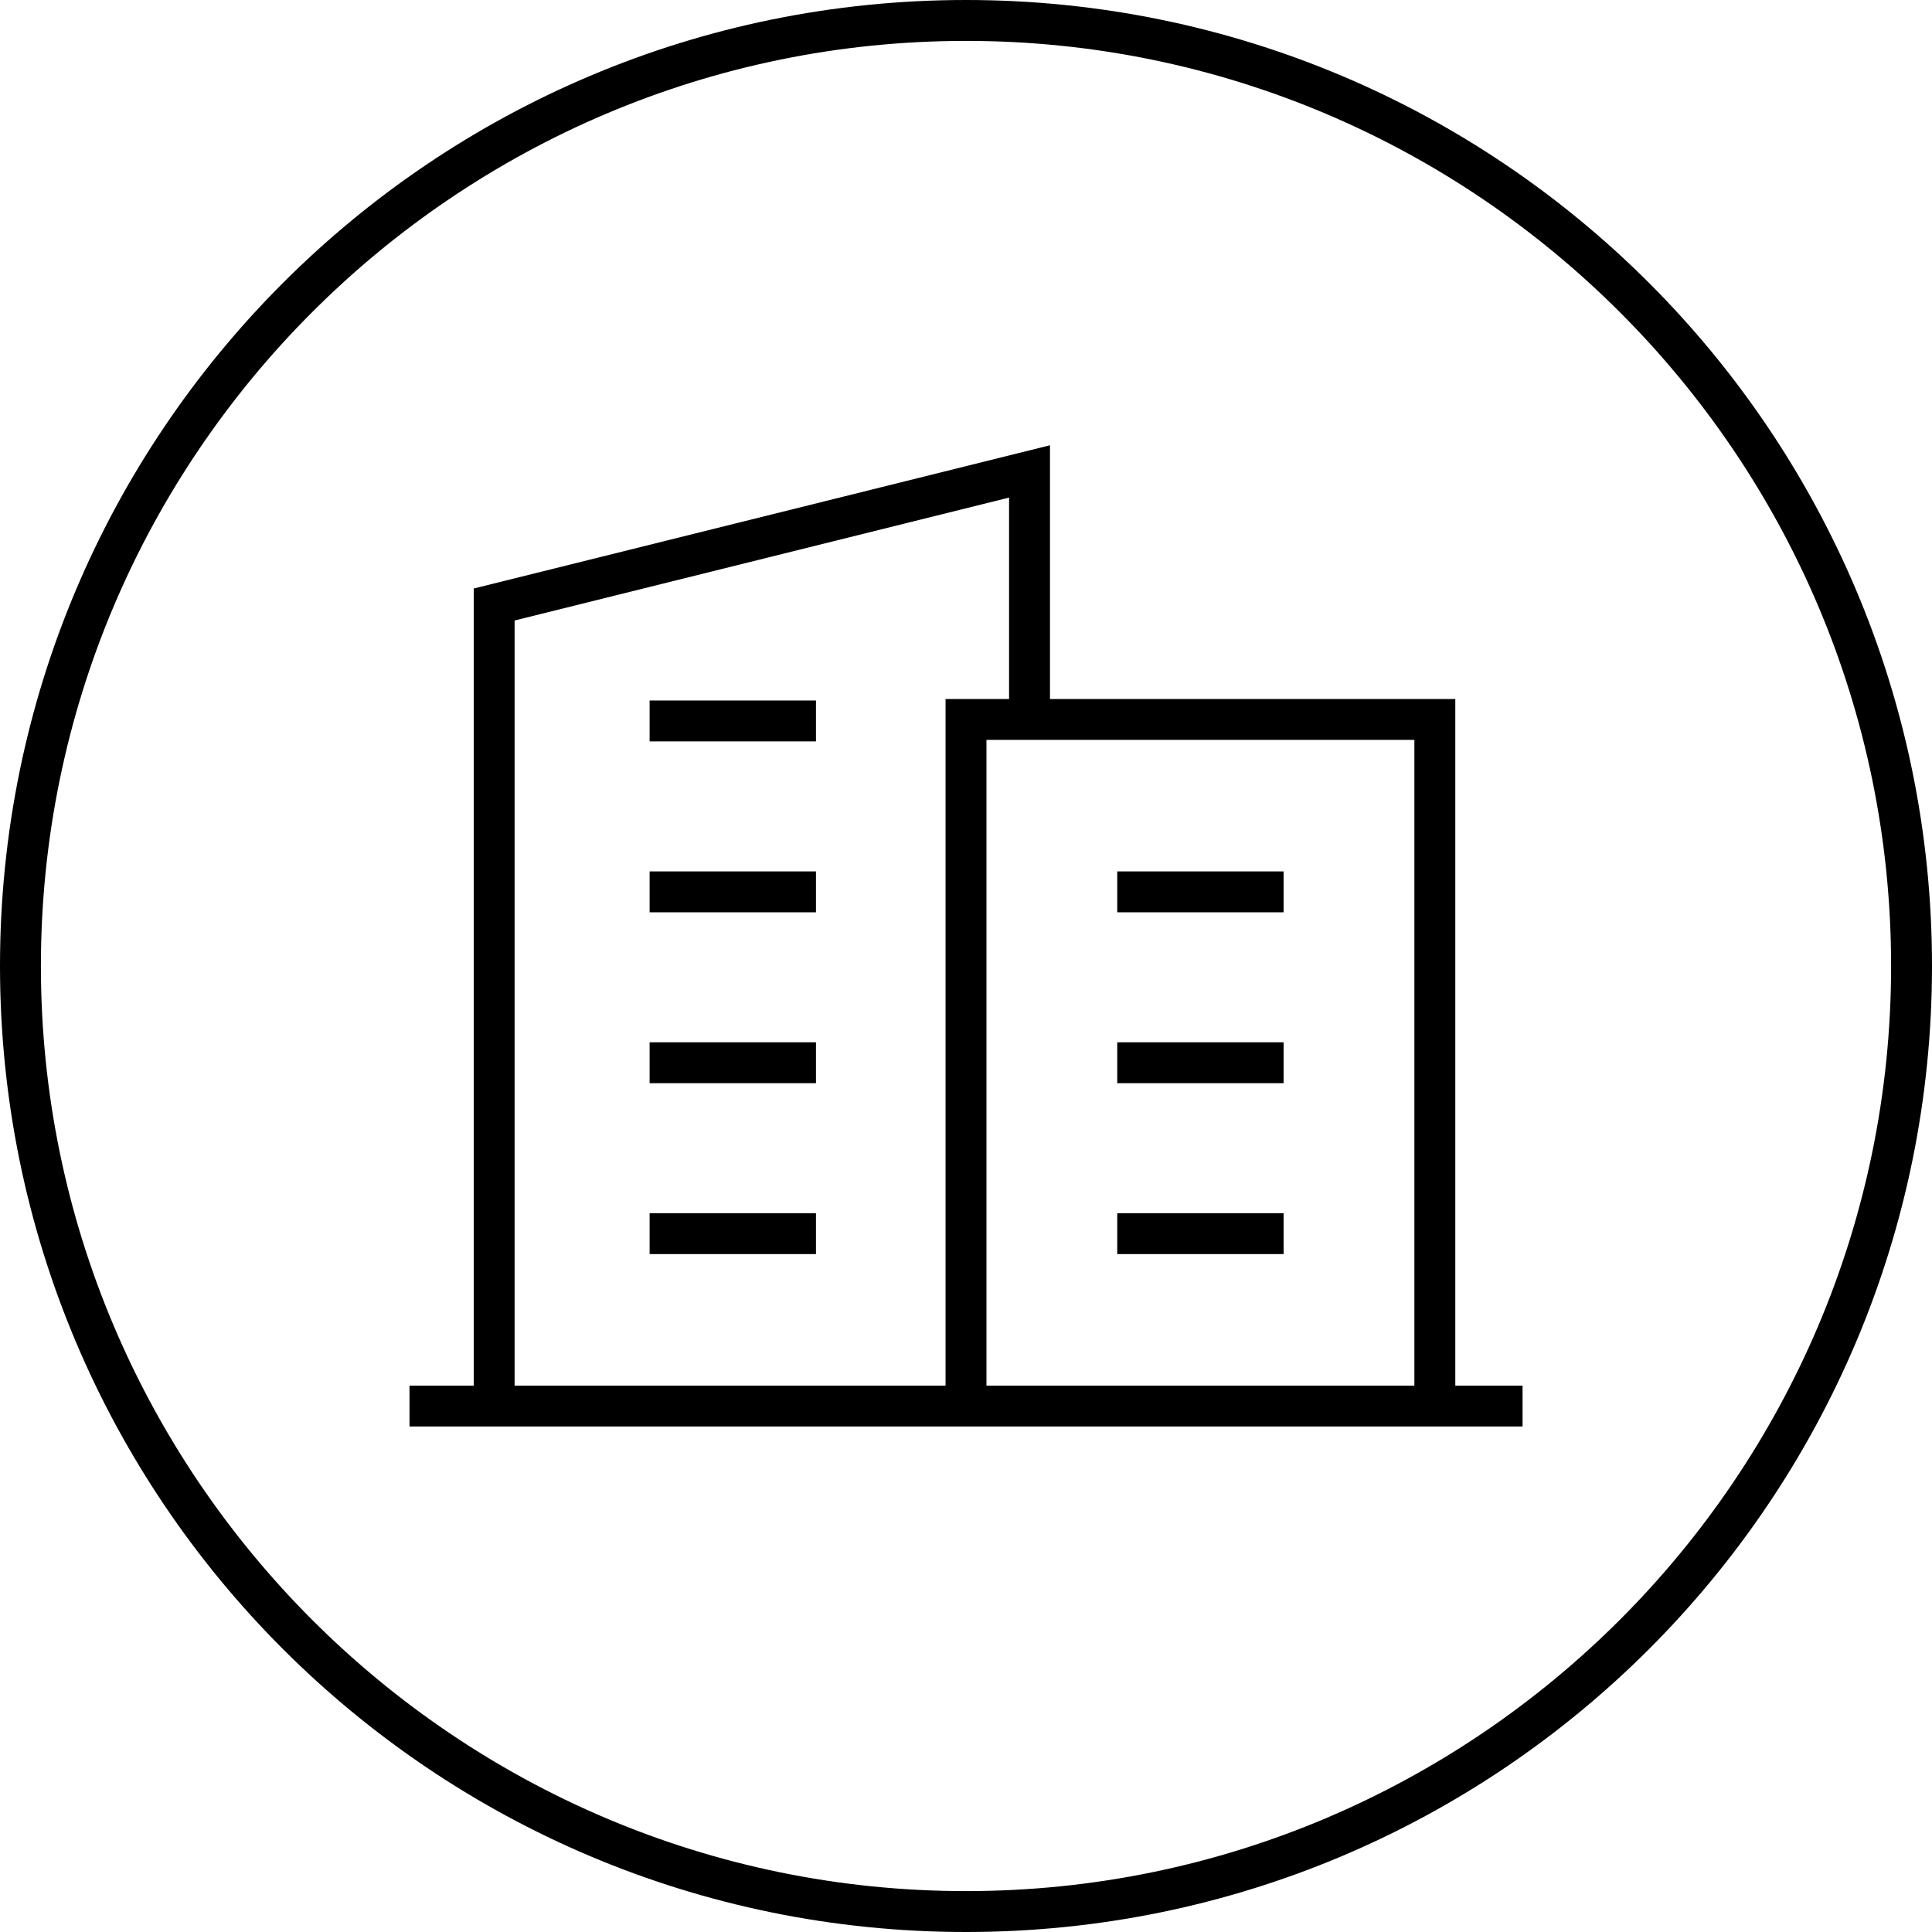 <svg xmlns="http://www.w3.org/2000/svg" width="160" height="160" viewBox="0 0 160 160">
  <path fill-rule="evenodd" d="m42.617 51.387 40.95-10.179v16.68h-5.26v56.862h-35.69V51.387Zm39.08 63.363h35.436V61.273H81.695v53.477h.002Zm38.825-56.86H86.955V36.875L39.233 48.738v66.012h-5.32v3.387h92.179v-3.387h-5.57V57.888v.002Z" clip-rule="evenodd"/>
  <path fill-rule="evenodd" d="M92.525 75.553h13.777v-3.386H92.525v3.386Zm0 14.152h13.777v-3.387H92.525v3.387Zm0 14.153h13.777v-3.386H92.525v3.386ZM53.798 75.553h13.777v-3.386H53.798v3.386Zm0-14.153h13.777v-3.387H53.798V61.4Zm0 28.305h13.777v-3.387H53.798v3.387Zm0 14.153h13.777v-3.386H53.798v3.386Z" clip-rule="evenodd"/>
  <path fill-rule="evenodd" d="M80 156.613c-42.245 0-76.613-34.368-76.613-76.613S37.755 3.387 80 3.387 156.613 37.755 156.613 80 122.245 156.613 80 156.613ZM80 0C35.817 0 0 35.818 0 80c0 44.183 35.817 80 80 80s80-35.817 80-80c0-44.182-35.817-80-80-80Z" clip-rule="evenodd"/>
</svg>

